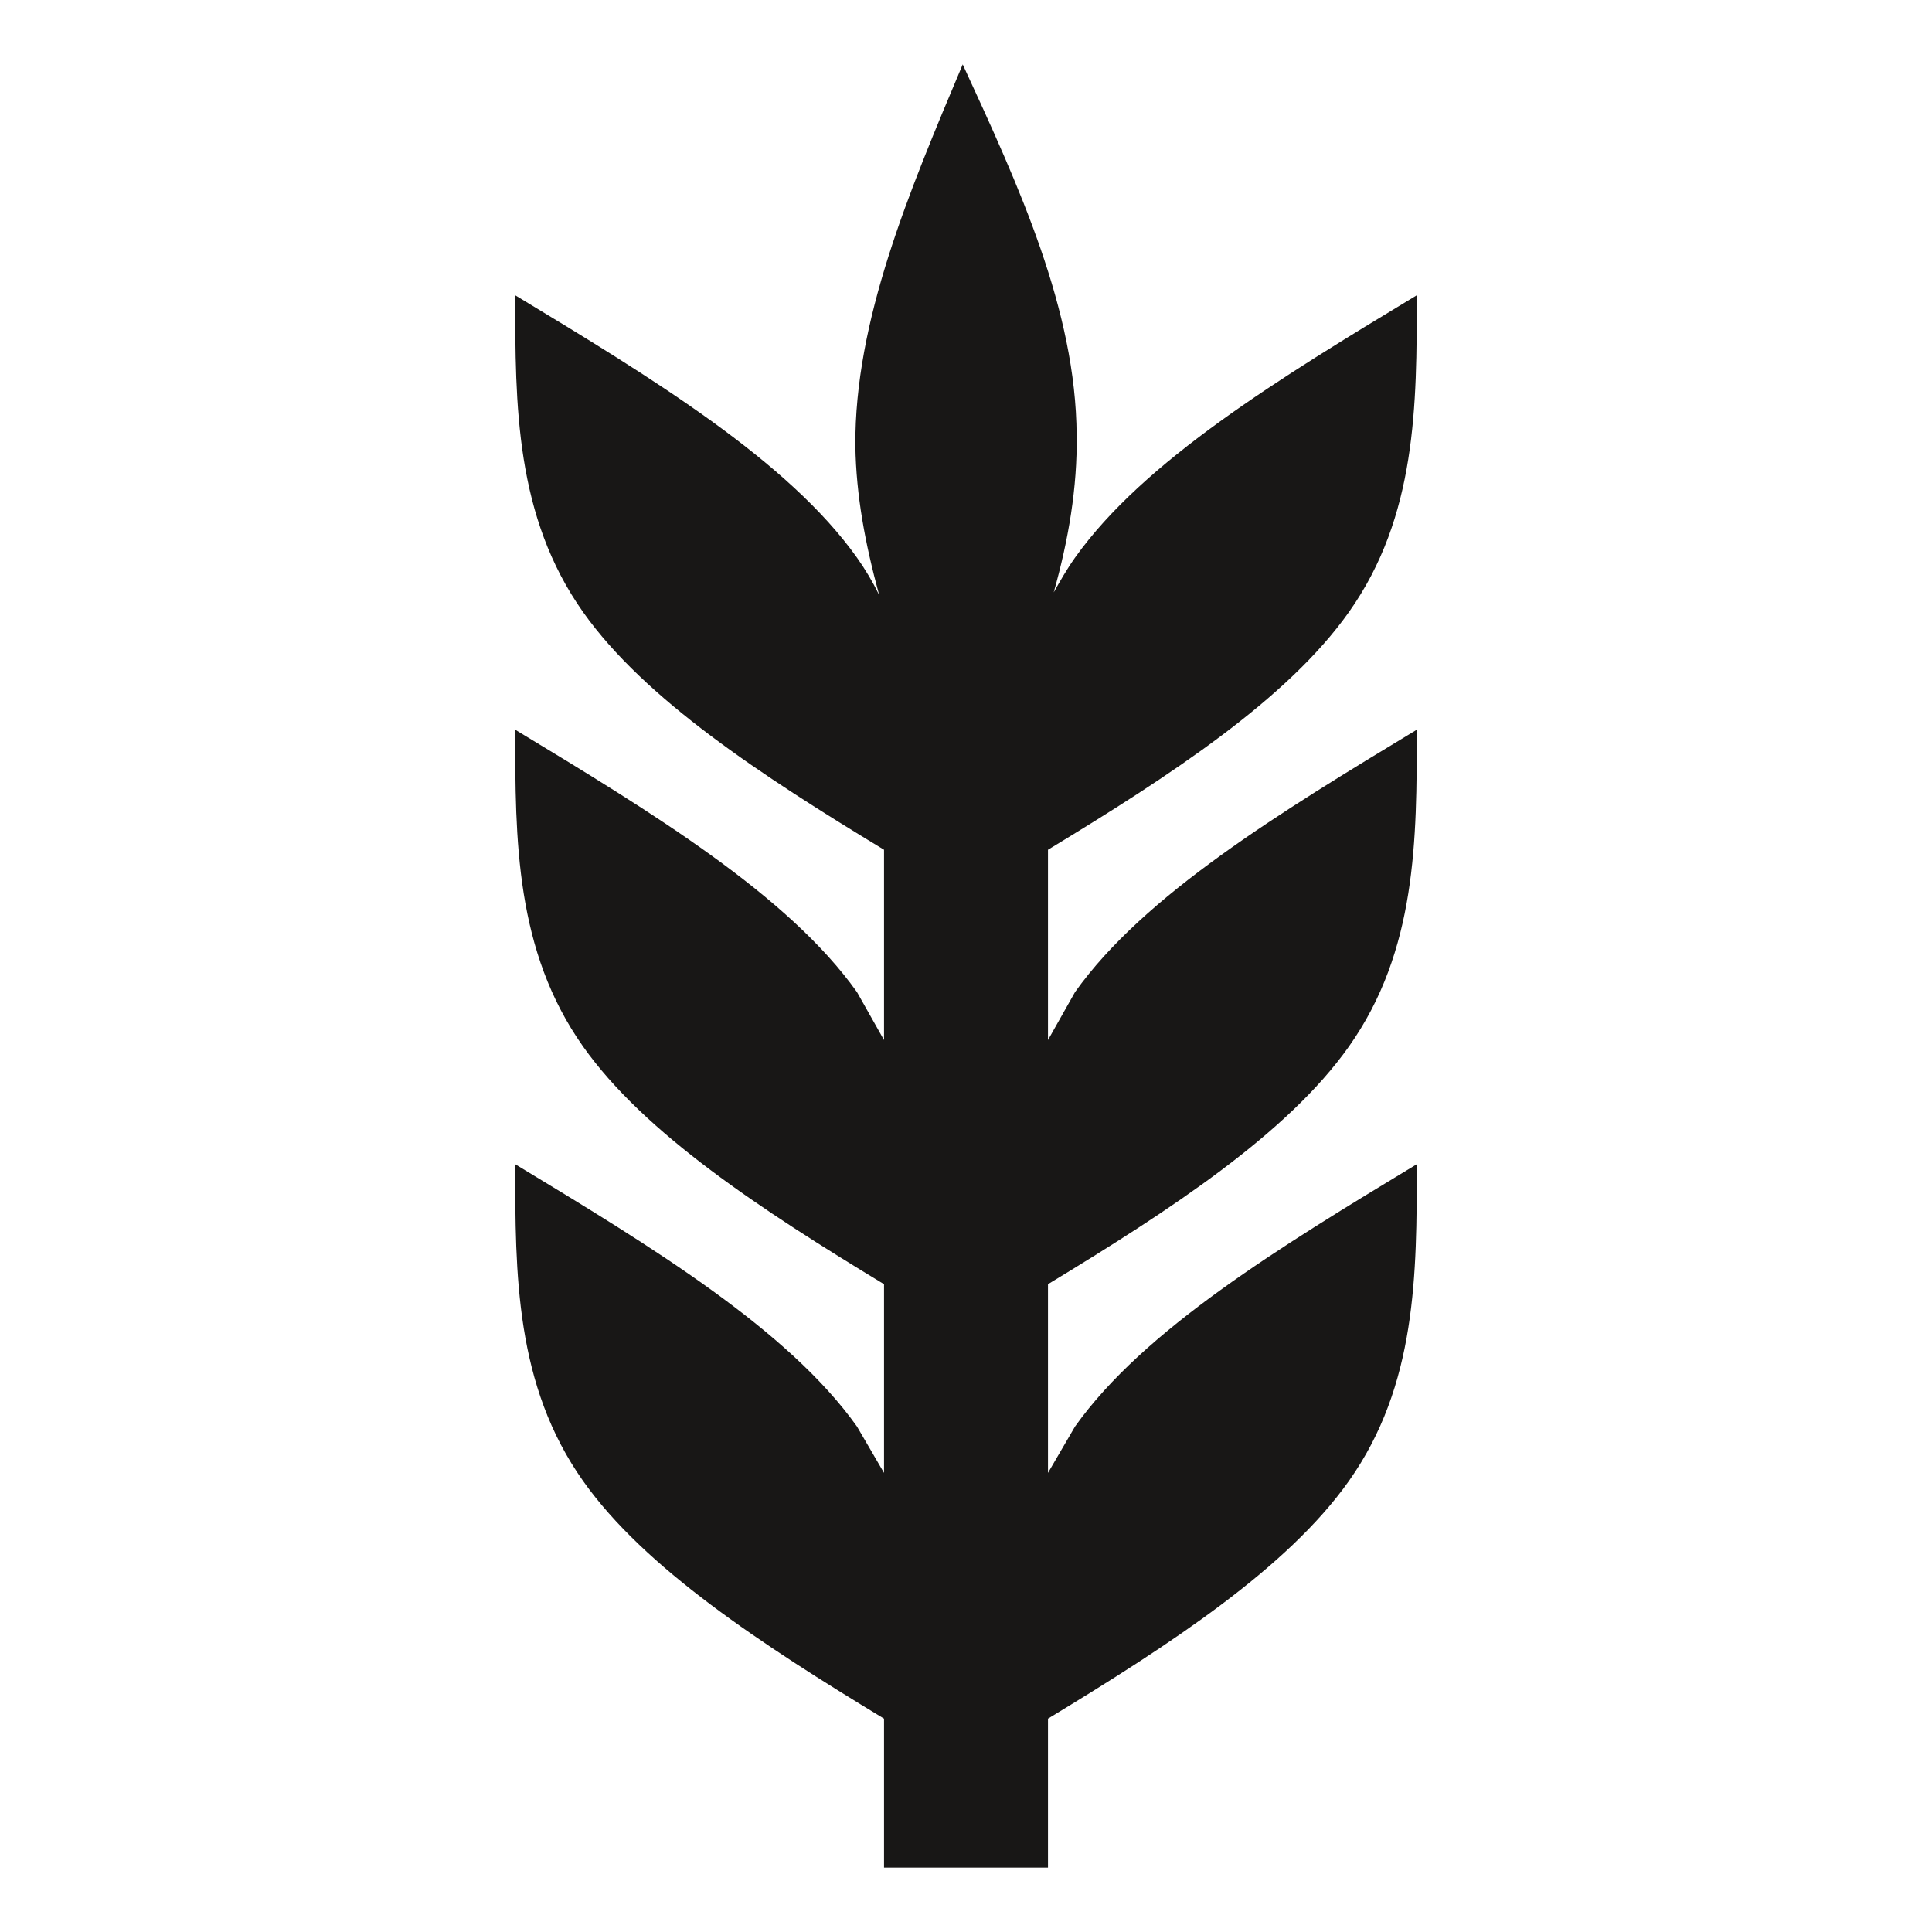 <svg width="30" height="30" viewBox="0 0 30 30" fill="none" xmlns="http://www.w3.org/2000/svg">
<path d="M9.056 22.999C8 21.509 8 19.787 8 18.078C10.126 19.363 12.238 20.648 13.307 22.151L13.727 22.871V19.941C11.818 18.784 10.011 17.602 9.056 16.253C8 14.762 8 13.04 8 11.331C10.126 12.616 12.238 13.901 13.307 15.405L13.727 16.15V13.195C11.818 12.038 10.011 10.856 9.056 9.507C8 8.016 8 6.294 8 4.585C10.126 5.87 12.238 7.155 13.307 8.659C13.434 8.838 13.549 9.031 13.651 9.237C13.434 8.44 13.294 7.695 13.282 6.924C13.269 4.983 14.109 2.992 14.949 1C15.827 2.902 16.706 4.816 16.718 6.757C16.731 7.566 16.591 8.389 16.362 9.198C16.464 9.018 16.566 8.838 16.693 8.659C17.762 7.155 19.875 5.87 22 4.585C22 6.294 22 8.016 20.944 9.507C19.989 10.856 18.182 12.038 16.273 13.195V16.15L16.693 15.405C17.762 13.901 19.875 12.616 22 11.331C22 13.04 22 14.762 20.944 16.253C19.989 17.602 18.182 18.784 16.273 19.941V22.871L16.693 22.151C17.762 20.648 19.875 19.363 22 18.078C22 19.787 22 21.509 20.944 22.999C19.989 24.348 18.182 25.53 16.273 26.687V29H13.727V26.687C11.818 25.53 10.011 24.348 9.056 22.999Z" fill="#181716"/>
</svg>
